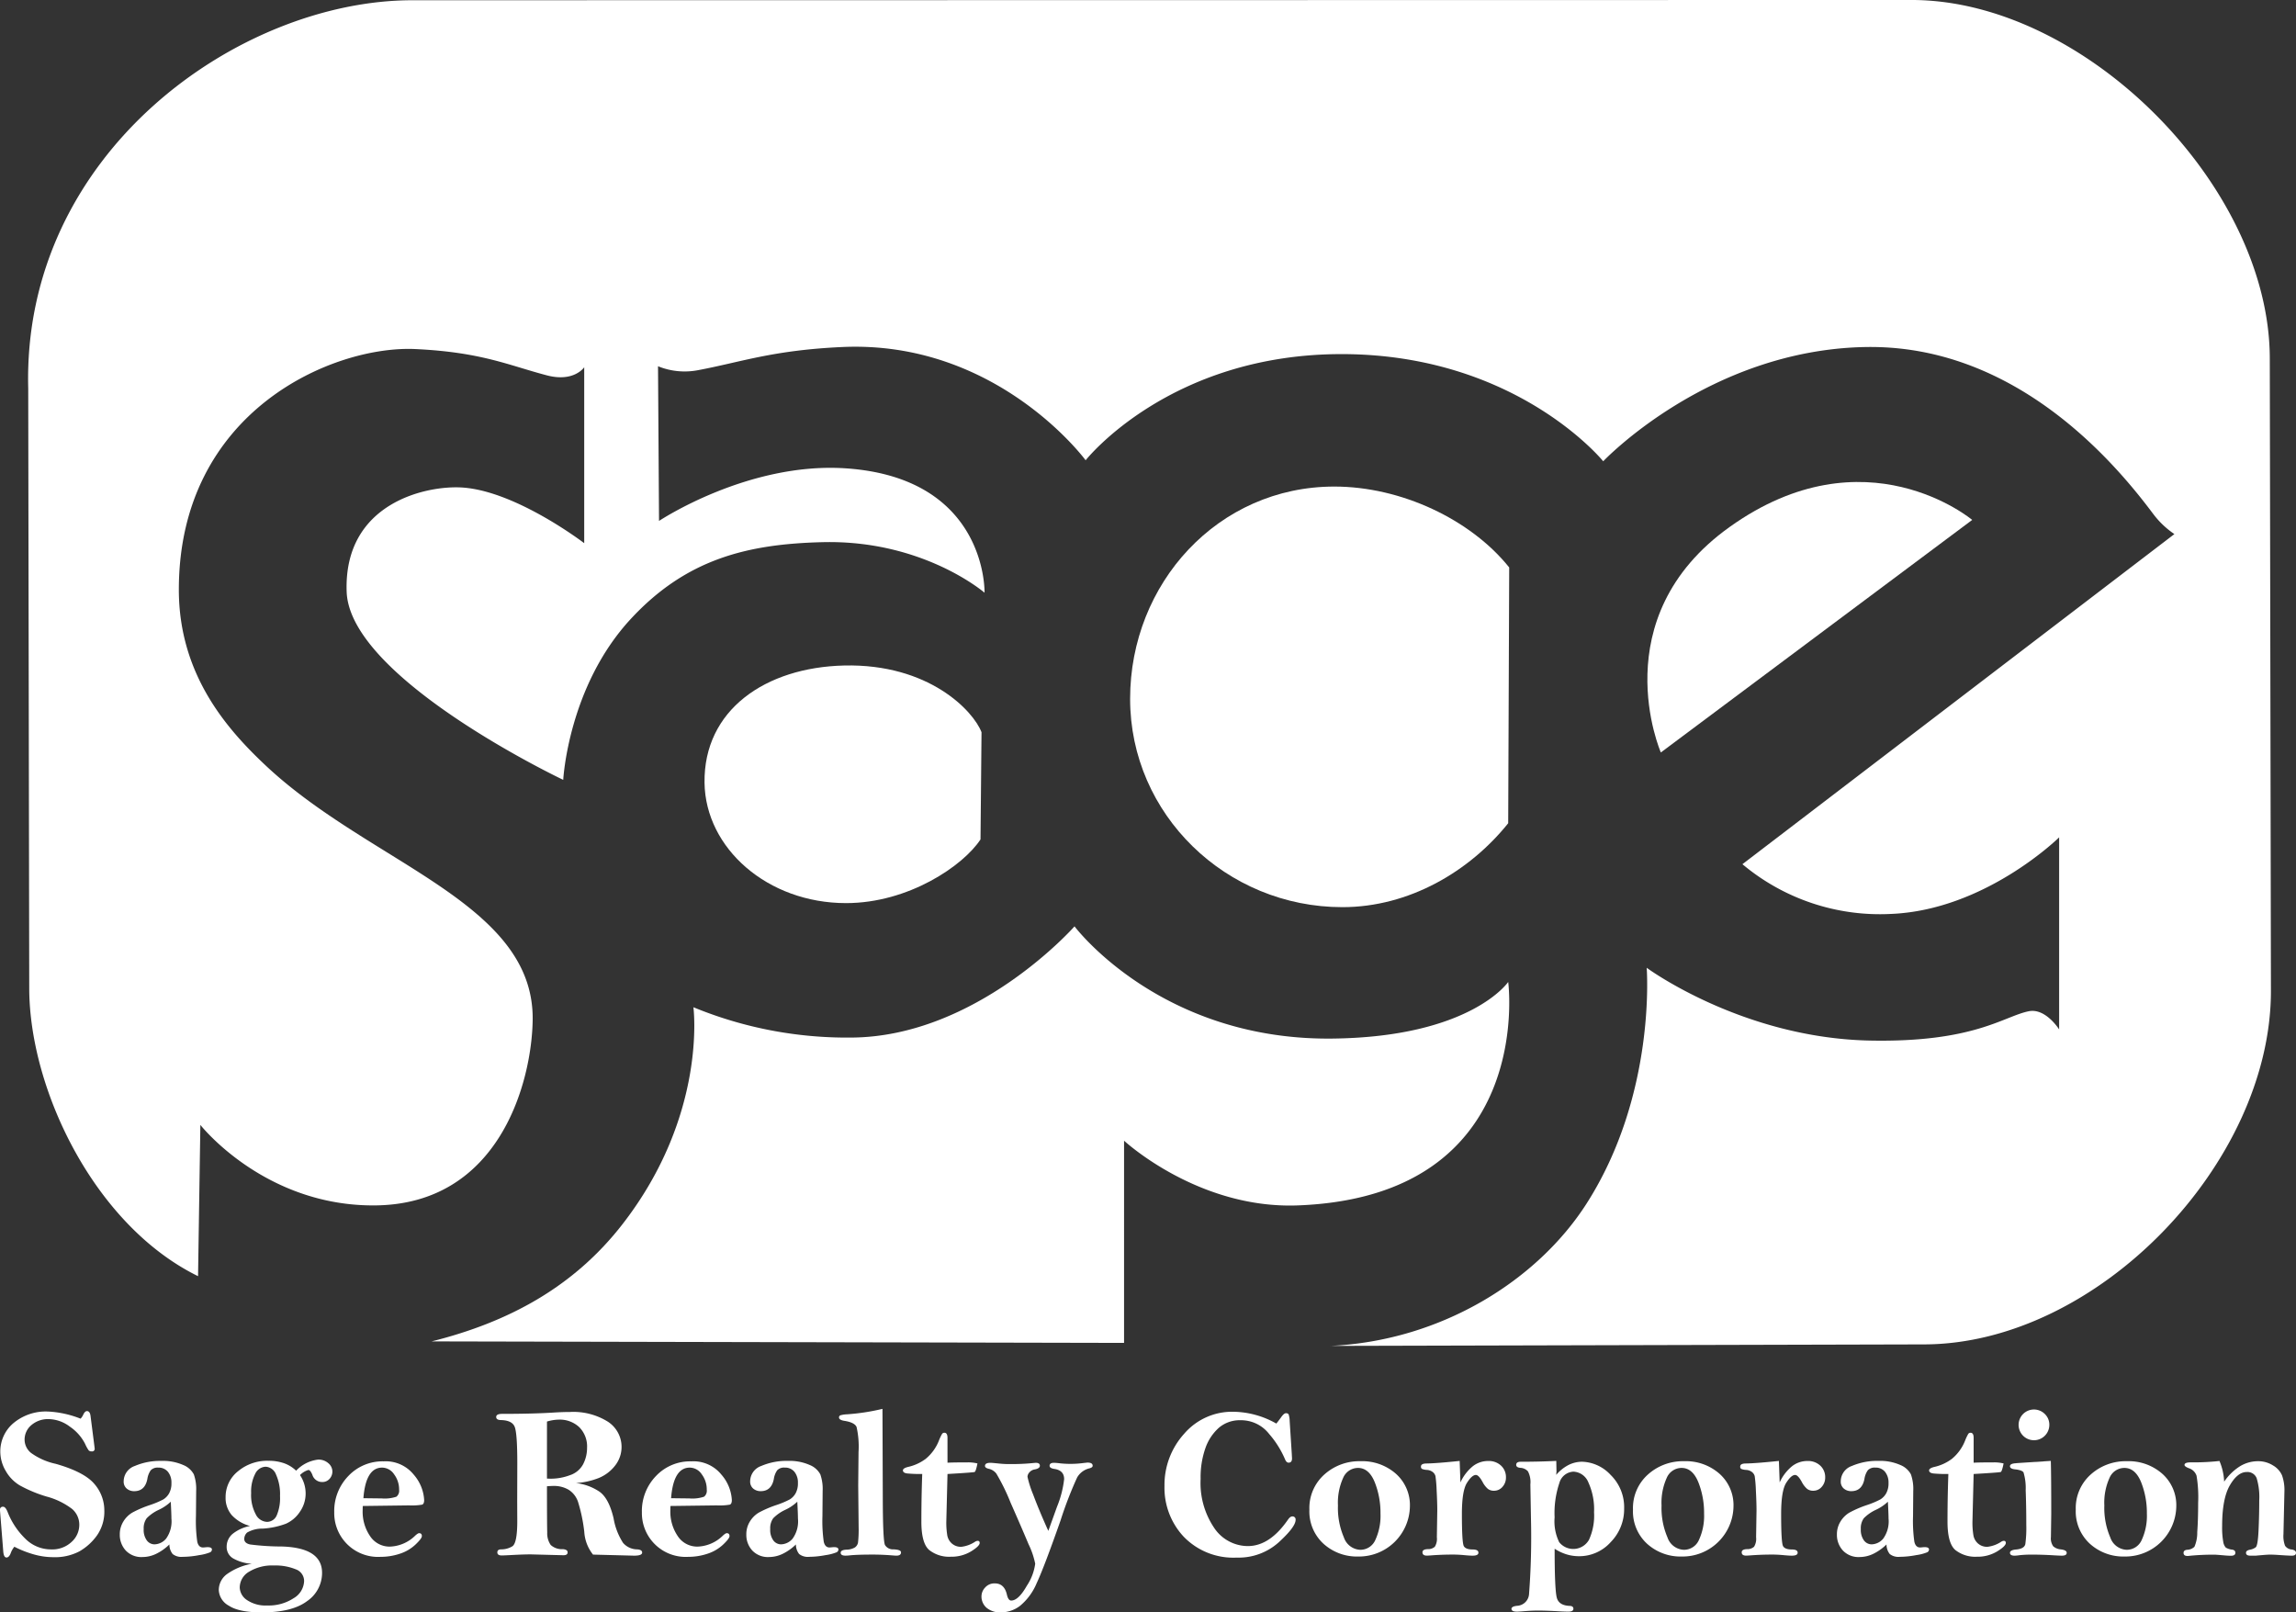 <svg id="Layer_1" data-name="Layer 1" xmlns="http://www.w3.org/2000/svg" viewBox="0 0 378.537 265.796"><rect x="0" y="0" width="378.537" height="265.796" fill="#333333" stroke="none"/><title>sage_white</title><path d="M188.386,149.477l.166-17.667c-1.333-3.5-8.666-11.333-22.666-11-12.968.31-23.167,7.334-23,19.334.149,10.775,10.362,19.833,23.333,19.833C176.526,159.977,185.552,153.81,188.386,149.477Z" transform="translate(-26.731 -11.102)" fill="#fff"/><path d="M97.886,232.227l114.167.248V199.142s12.177,11.3,28.666,10.666c39.333-1.5,34.667-36.834,34.667-36.834s-6.154,9.08-29,9.334c-28.406.317-42.5-18.5-42.5-18.5s-16.163,18.334-37,18.334a66.476,66.476,0,0,1-25.834-5s2.344,17.682-11.677,35.744C121.312,223.278,110.543,229.068,97.886,232.227Z" transform="translate(-26.731 -11.102)" fill="#fff"/><path d="M341.886,11.1l-247.168.042c-28.581,0-64.334,25.166-63.334,64l.167,98.833c0,16.667,10.726,39.108,27.833,47.5l.381-24.936S70.3,209.96,88.551,209.81c20.536-.171,25.833-20.334,26-30.5.322-19.426-26.715-25.76-44-42-6.249-5.871-14.334-14.883-14.334-29,0-29.5,25.482-40.3,39-39.666,10.9.512,15.332,2.664,21.665,4.331,4.5,1.183,6.167-1.333,6.167-1.333v29s-11.12-8.526-20-9.167c-5.9-.425-19.678,2.466-19.165,17.168.5,14.333,35.707,31.016,35.707,31.016s.793-15.35,11.126-26.516c9.143-9.881,19.219-12.37,31.667-12.667,16.571-.4,26.667,8.333,26.667,8.333s.506-18.9-22.834-20.5c-16.172-1.106-30.833,8.667-30.833,8.667l-.167-25.5a11.63,11.63,0,0,0,6.5.667c7.167-1.334,12.294-3.3,23.833-3.834,25.586-1.178,40.167,18.667,40.167,18.667s13.877-17.628,42.5-17.5,42.833,17.666,42.833,17.666S308.385,68.81,334.218,68.31c25.044-.485,41.524,19.516,47.5,27.5a14.485,14.485,0,0,0,3.5,3.334L314,153.561a35.284,35.284,0,0,0,24.475,8.2c15.575-.624,27.742-12.624,27.742-12.624v31.666s-2.221-3.557-5-3c-4.167.834-9,5.167-26.167,4.834-21.134-.411-36.833-12-36.833-12s1.649,20.825-9.92,38.886c-8.08,12.614-23.914,22.614-42.248,23.448l97.835-.249c28.58,0,57.25-29.849,57.25-58.25l-.188-104.25C400.948,41.826,370.466,11.1,341.886,11.1Z" transform="translate(-26.731 -11.102)" fill="#fff"/><path d="M275.385,146.81l.166-42.166c-6.361-7.934-17.83-13.334-28.833-13.334-19.172,0-33.667,15.949-33.667,35s15.828,34.334,35,34.334C259.054,160.644,269.023,154.744,275.385,146.81Z" transform="translate(-26.731 -11.102)" fill="#fff"/><path d="M311.885,97.976c-21,15-11.334,37.167-11.334,37.167l51.334-38.334S334.262,81.992,311.885,97.976Z" transform="translate(-26.731 -11.102)" fill="#fff"/><path d="M40.018,244.966a2.569,2.569,0,0,0,.457-.694c.175-.37.375-.555.6-.555q.475,0,.58.774l.616,4.815.07.58a.419.419,0,0,1-.475.474.671.671,0,0,1-.509-.167,5.953,5.953,0,0,1-.6-1.084,7.575,7.575,0,0,0-2.5-2.821,5.949,5.949,0,0,0-3.5-1.252,4.19,4.19,0,0,0-2.838.978,3.107,3.107,0,0,0-1.133,2.458,2.825,2.825,0,0,0,1.054,2.132,10.805,10.805,0,0,0,4.059,1.8q4.71,1.34,6.38,3.306a6.644,6.644,0,0,1,1.652,4.375,6.834,6.834,0,0,1-1.213,4.129,9.146,9.146,0,0,1-2.9,2.627,8.693,8.693,0,0,1-4.324.957,11.88,11.88,0,0,1-3.093-.43,17.4,17.4,0,0,1-3.3-1.292,3.442,3.442,0,0,0-.6,1.054q-.282.722-.7.721-.439,0-.528-.949l-.509-6.379c-.024-.281-.036-.457-.036-.527a.459.459,0,0,1,.528-.51q.387,0,.738.879a12.409,12.409,0,0,0,2.918,4.392,5.963,5.963,0,0,0,4.27,1.758,4.619,4.619,0,0,0,3.348-1.23,3.791,3.791,0,0,0,1.274-2.794,3.425,3.425,0,0,0-1.178-2.636,12.053,12.053,0,0,0-4.235-2.057,22.267,22.267,0,0,1-4.42-1.845,6.521,6.521,0,0,1-2.32-2.416,6.272,6.272,0,0,1-.87-3.12,6.1,6.1,0,0,1,2.136-4.692,8.327,8.327,0,0,1,5.808-1.933A16.789,16.789,0,0,1,40.018,244.966Z" transform="translate(-26.731 -11.102)" fill="#fff"/><path d="M54.657,265.7a8.354,8.354,0,0,1-2.2,1.555,5.213,5.213,0,0,1-2.231.519,3.539,3.539,0,0,1-2.769-1.083,3.793,3.793,0,0,1-.975-2.632,3.961,3.961,0,0,1,.587-2.139,4.328,4.328,0,0,1,1.456-1.461A17.968,17.968,0,0,1,51.4,259.22a14.557,14.557,0,0,0,2.253-.941,2.776,2.776,0,0,0,.956-1,3.354,3.354,0,0,0,.386-1.708,2.787,2.787,0,0,0-.577-1.845,1.964,1.964,0,0,0-1.593-.691,1.545,1.545,0,0,0-1.242.437,3.35,3.35,0,0,0-.56,1.452q-.4,1.995-2.162,1.994a1.868,1.868,0,0,1-1.23-.421,1.489,1.489,0,0,1-.509-1.213,2.692,2.692,0,0,1,1.836-2.522,10.54,10.54,0,0,1,4.385-.834,8.243,8.243,0,0,1,3.577.667,3.445,3.445,0,0,1,1.766,1.547,7.25,7.25,0,0,1,.386,2.741l-.035,4.166a24.055,24.055,0,0,0,.22,4.217q.219.932.94.932c.07,0,.164-.006.281-.018.235-.023.393-.035.475-.035q.72,0,.72.4a.529.529,0,0,1-.3.449,7.521,7.521,0,0,1-1.8.465,14.857,14.857,0,0,1-2.715.282,2.3,2.3,0,0,1-1.661-.462A2.537,2.537,0,0,1,54.657,265.7Zm.229-7.047a7.411,7.411,0,0,1-2.021,1.356,6.737,6.737,0,0,0-1.951,1.374,2.792,2.792,0,0,0-.492,1.779,2.93,2.93,0,0,0,.518,1.877,1.579,1.579,0,0,0,1.274.643,2.581,2.581,0,0,0,1.9-.941,4.877,4.877,0,0,0,.879-3.323Q54.991,260.683,54.886,258.656Z" transform="translate(-26.731 -11.102)" fill="#fff"/><path d="M75.554,253.541a5.936,5.936,0,0,1,3.62-1.827,2.432,2.432,0,0,1,1.7.6,1.808,1.808,0,0,1,.658,1.371,1.786,1.786,0,0,1-.457,1.187,1.552,1.552,0,0,1-1.247.535,1.663,1.663,0,0,1-1.6-1.195q-.334-.791-.651-.791a3.182,3.182,0,0,0-1.388.844,5.371,5.371,0,0,1,.931,3.023,5.23,5.23,0,0,1-.949,3.031,5.361,5.361,0,0,1-2.293,1.96,13.012,13.012,0,0,1-3.823.808,4.986,4.986,0,0,0-2.583.651A1.459,1.459,0,0,0,67,264.789q0,.7.966.914a41.629,41.629,0,0,0,5.255.334q6.608.21,6.608,4.341a5.625,5.625,0,0,1-2.47,4.666Q74.886,276.9,69.9,276.9q-3.76,0-5.43-1.1a3.109,3.109,0,0,1-1.67-2.575,3.265,3.265,0,0,1,1.362-2.644,10.238,10.238,0,0,1,4.086-1.7,6.943,6.943,0,0,1-3.111-.9,2.161,2.161,0,0,1-1.036-1.887,2.733,2.733,0,0,1,.966-2.125,6.615,6.615,0,0,1,2.882-1.316,6.286,6.286,0,0,1-3.013-1.793,4.351,4.351,0,0,1-1.011-2.938,5.4,5.4,0,0,1,2.039-4.282,7.491,7.491,0,0,1,5.026-1.732,7.672,7.672,0,0,1,2.566.4A5.537,5.537,0,0,1,75.554,253.541Zm-9.3,19.227a2.591,2.591,0,0,0,1.186,2.091,5.466,5.466,0,0,0,3.349.9,7.478,7.478,0,0,0,4.349-1.195,3.419,3.419,0,0,0,1.731-2.829,2.047,2.047,0,0,0-1.388-1.942,8.757,8.757,0,0,0-3.568-.624,7.308,7.308,0,0,0-4.121,1.028A3.026,3.026,0,0,0,66.257,272.768Zm1.881-15.545a6.728,6.728,0,0,0,.764,3.513,2.168,2.168,0,0,0,1.819,1.241,1.745,1.745,0,0,0,1.634-1.065,7.258,7.258,0,0,0,.545-3.2,7.843,7.843,0,0,0-.659-3.539,1.945,1.945,0,0,0-1.7-1.286,1.987,1.987,0,0,0-1.731,1.162A6.3,6.3,0,0,0,68.138,257.223Z" transform="translate(-26.731 -11.102)" fill="#fff"/><path d="M86.539,259.359q-.018.51-.018.738a7.149,7.149,0,0,0,1.222,4.227,3.831,3.831,0,0,0,3.3,1.73,6.268,6.268,0,0,0,4.183-1.846c.281-.246.48-.368.6-.368q.458,0,.457.491,0,.387-1.054,1.389a6.823,6.823,0,0,1-2.583,1.512,9.937,9.937,0,0,1-3.164.51,7.222,7.222,0,0,1-7.645-7.346,8.285,8.285,0,0,1,2.329-5.984A7.734,7.734,0,0,1,89.966,252a5.938,5.938,0,0,1,4.983,2.2,6.917,6.917,0,0,1,1.713,4.182q0,.633-.334.756a9.992,9.992,0,0,1-2.161.123Zm.106-1.283q2.6.034,3.005.035a6.052,6.052,0,0,0,2.434-.281,1.252,1.252,0,0,0,.448-1.143,4.142,4.142,0,0,0-.826-2.548,2.41,2.41,0,0,0-1.968-1.107Q87.031,253.032,86.645,258.076Z" transform="translate(-26.731 -11.102)" fill="#fff"/><path d="M121.688,255.58a8.678,8.678,0,0,1,3.9,1.437q1.534,1.1,2.306,4.381a10.8,10.8,0,0,0,1.563,4.047,3.121,3.121,0,0,0,2.319,1.066q.826.052.826.528,0,.509-1.335.509l-6.766-.175a6.673,6.673,0,0,1-1.442-3.767,26.663,26.663,0,0,0-1.019-4.894,3.751,3.751,0,0,0-1.582-2.041,4.749,4.749,0,0,0-2.442-.617c-.27,0-.64.018-1.108.053q0,6.188.044,7.619a3.355,3.355,0,0,0,.571,2.057,2.732,2.732,0,0,0,2,.693q.79.053.791.527t-.686.475l-5.395-.141q-1.091,0-2.8.088-1.563.088-1.985.088-.722,0-.721-.51,0-.492.633-.492a3.52,3.52,0,0,0,1.819-.492q.834-.492.834-4.165L112,258.585l.017-6.309q0-4.886-.43-5.966t-2.311-1.116q-.738-.018-.738-.51,0-.51.984-.51,4.956,0,8.4-.211,1.528-.1,2.759-.1a10.74,10.74,0,0,1,6.256,1.591,4.964,4.964,0,0,1,1.2,7.249,6.532,6.532,0,0,1-2.68,2.039A12.454,12.454,0,0,1,121.688,255.58Zm-4.781-.739c.305.013.533.018.686.018a8.917,8.917,0,0,0,3.084-.57,3.811,3.811,0,0,0,2.2-1.828,5.824,5.824,0,0,0,.641-2.68,4.493,4.493,0,0,0-1.3-3.428,4.691,4.691,0,0,0-3.357-1.23,7.088,7.088,0,0,0-1.951.317Z" transform="translate(-26.731 -11.102)" fill="#fff"/><path d="M137.266,259.359c-.012.34-.017.586-.017.738a7.149,7.149,0,0,0,1.221,4.227,3.831,3.831,0,0,0,3.295,1.73,6.268,6.268,0,0,0,4.183-1.846c.281-.246.48-.368.6-.368q.458,0,.457.491,0,.387-1.054,1.389a6.823,6.823,0,0,1-2.583,1.512,9.937,9.937,0,0,1-3.164.51,7.222,7.222,0,0,1-7.645-7.346,8.289,8.289,0,0,1,2.329-5.984A7.736,7.736,0,0,1,140.693,252a5.938,5.938,0,0,1,4.983,2.2,6.917,6.917,0,0,1,1.713,4.182q0,.633-.334.756a9.985,9.985,0,0,1-2.161.123Zm.106-1.283q2.6.034,3,.035a6.052,6.052,0,0,0,2.434-.281,1.252,1.252,0,0,0,.448-1.143,4.142,4.142,0,0,0-.826-2.548,2.41,2.41,0,0,0-1.968-1.107Q137.758,253.032,137.372,258.076Z" transform="translate(-26.731 -11.102)" fill="#fff"/><path d="M157.951,265.7a8.354,8.354,0,0,1-2.2,1.555,5.214,5.214,0,0,1-2.232.519,3.538,3.538,0,0,1-2.768-1.083,3.793,3.793,0,0,1-.975-2.632,3.961,3.961,0,0,1,.587-2.139,4.328,4.328,0,0,1,1.456-1.461,17.99,17.99,0,0,1,2.867-1.242,14.582,14.582,0,0,0,2.254-.941,2.776,2.776,0,0,0,.956-1,3.354,3.354,0,0,0,.386-1.708,2.787,2.787,0,0,0-.577-1.845,1.964,1.964,0,0,0-1.593-.691,1.545,1.545,0,0,0-1.242.437,3.35,3.35,0,0,0-.56,1.452q-.4,1.995-2.162,1.994a1.868,1.868,0,0,1-1.23-.421,1.489,1.489,0,0,1-.509-1.213,2.692,2.692,0,0,1,1.836-2.522,10.54,10.54,0,0,1,4.385-.834,8.236,8.236,0,0,1,3.576.667,3.444,3.444,0,0,1,1.767,1.547,7.25,7.25,0,0,1,.386,2.741l-.035,4.166a24.055,24.055,0,0,0,.22,4.217q.219.932.94.932c.07,0,.164-.006.281-.018.234-.023.393-.035.475-.035q.72,0,.72.4a.529.529,0,0,1-.3.449,7.521,7.521,0,0,1-1.8.465,14.857,14.857,0,0,1-2.715.282,2.3,2.3,0,0,1-1.661-.462A2.531,2.531,0,0,1,157.951,265.7Zm.229-7.047a7.428,7.428,0,0,1-2.021,1.356,6.737,6.737,0,0,0-1.951,1.374,2.792,2.792,0,0,0-.492,1.779,2.93,2.93,0,0,0,.518,1.877,1.579,1.579,0,0,0,1.274.643,2.581,2.581,0,0,0,1.9-.941,4.877,4.877,0,0,0,.879-3.323Q158.285,260.683,158.18,258.656Z" transform="translate(-26.731 -11.102)" fill="#fff"/><path d="M172.223,243.349l.052,14.744q.018,7.065.37,7.715a1.54,1.54,0,0,0,1.405.7q1.23.052,1.23.492,0,.546-.755.545c-.141,0-.346-.011-.615-.035q-1.706-.141-3.305-.14-2.6,0-3.848.136a5.8,5.8,0,0,1-.633.039q-.79,0-.79-.474,0-.458.9-.51a2.892,2.892,0,0,0,1.415-.352,1.225,1.225,0,0,0,.544-.836,19.088,19.088,0,0,0,.1-2.5l-.07-6.913.053-5.488a14.573,14.573,0,0,0-.326-4.142q-.326-.73-1.924-.994-.966-.139-.967-.562a.357.357,0,0,1,.22-.36,4.357,4.357,0,0,1,1.081-.167A35.283,35.283,0,0,0,172.223,243.349Z" transform="translate(-26.731 -11.102)" fill="#fff"/><path d="M182.944,252.224q1.071-.054,3.286-.053a6.437,6.437,0,0,1,1.652.176q-.264,1.317-.465,1.405t-4.473.334l-.194,7.75a12.646,12.646,0,0,0,.167,2.425,2.35,2.35,0,0,0,.765,1.3,2.249,2.249,0,0,0,1.547.527,5.217,5.217,0,0,0,2.3-.861.855.855,0,0,1,.386-.123q.334,0,.334.351,0,.51-1.423,1.389a6.232,6.232,0,0,1-3.34.879,5.292,5.292,0,0,1-3.558-1.107q-1.293-1.109-1.292-4.675,0-3.936.14-7.856a23.252,23.252,0,0,1-2.46-.088c-.481-.058-.72-.228-.72-.509q0-.353.825-.563a7.638,7.638,0,0,0,2.927-1.335,7.419,7.419,0,0,0,2.205-3.076,7.733,7.733,0,0,1,.5-1.045.437.437,0,0,1,.378-.185c.339,0,.51.281.51.843Z" transform="translate(-26.731 -11.102)" fill="#fff"/><path d="M199.565,263.464,201,259.48a16.936,16.936,0,0,0,1.173-4.549q0-1.46-1.656-1.688-.741-.123-.741-.51,0-.492.723-.492a10.2,10.2,0,0,1,1.021.088,16.145,16.145,0,0,0,3.542-.018q.844-.1.969-.105.846,0,.845.518c0,.2-.182.339-.548.431a3.185,3.185,0,0,0-2.017,1.514,64.333,64.333,0,0,0-2.734,7.086q-2.711,7.722-3.932,10.325a9.663,9.663,0,0,1-2.707,3.71,5.212,5.212,0,0,1-3.174,1.108,3.469,3.469,0,0,1-2.365-.747,2.444,2.444,0,0,1-.853-1.925,2.119,2.119,0,0,1,.607-1.432,2.032,2.032,0,0,1,1.59-.676q1.582,0,2,1.88.228.948.7.949,1.2,0,2.578-2.436a8.6,8.6,0,0,0,1.382-3.634,13.5,13.5,0,0,0-1.1-3.226q-1.1-2.629-2.949-6.816A34.067,34.067,0,0,0,191,254.026a2.176,2.176,0,0,0-1.185-.783q-.69-.141-.69-.493,0-.508.9-.509.212,0,1.427.123a16.6,16.6,0,0,0,1.9.088q1.92,0,3.364-.141l.757-.07q.7,0,.7.474,0,.458-.845.616a1.448,1.448,0,0,0-.88.483,1.155,1.155,0,0,0-.317.73,17.138,17.138,0,0,0,.935,2.927Q198.009,260.012,199.565,263.464Z" transform="translate(-26.731 -11.102)" fill="#fff"/><path d="M237.158,245.773q.369-.456.776-1.019.474-.685.791-.685a.5.5,0,0,1,.456.176,3.581,3.581,0,0,1,.175,1.089l.352,5.483.035.7q0,.7-.562.7c-.246,0-.446-.194-.6-.58a15.742,15.742,0,0,0-2.6-4.139,5.869,5.869,0,0,0-4.724-2.276,5.283,5.283,0,0,0-3.547,1.221,8,8,0,0,0-2.235,3.348,14.5,14.5,0,0,0-.8,5.1,13.208,13.208,0,0,0,2.234,8.076,6.7,6.7,0,0,0,5.557,3q3.6,0,6.611-4.357.366-.528.7-.528a.5.5,0,0,1,.559.563q0,1.158-2.769,3.689a9.878,9.878,0,0,1-6.932,2.532,11.374,11.374,0,0,1-8.717-3.41,11.788,11.788,0,0,1-3.2-8.383,12.559,12.559,0,0,1,3.227-8.6,10.42,10.42,0,0,1,8.153-3.647A14.7,14.7,0,0,1,237.158,245.773Z" transform="translate(-26.731 -11.102)" fill="#fff"/><path d="M259.18,259.429a8.405,8.405,0,0,1-8.524,8.26,8.2,8.2,0,0,1-5.728-2.109,7.231,7.231,0,0,1-2.321-5.624,7.4,7.4,0,0,1,2.452-5.773,8.6,8.6,0,0,1,5.966-2.206,8.384,8.384,0,0,1,5.862,2.083A6.922,6.922,0,0,1,259.18,259.429Zm-4.85,1.205a13.635,13.635,0,0,0-.958-5.219q-.959-2.329-2.751-2.331a2.668,2.668,0,0,0-2.442,1.628,9.912,9.912,0,0,0-.862,4.567,12.261,12.261,0,0,0,.976,5.253,2.984,2.984,0,0,0,2.68,2.049,2.691,2.691,0,0,0,2.513-1.636A9.426,9.426,0,0,0,254.33,260.634Z" transform="translate(-26.731 -11.102)" fill="#fff"/><path d="M267.51,255.474a7.445,7.445,0,0,1,2.021-2.653,4.08,4.08,0,0,1,2.549-.879,2.943,2.943,0,0,1,2.135.773,2.58,2.58,0,0,1,.8,1.934,2.261,2.261,0,0,1-.572,1.556,1.8,1.8,0,0,1-1.4.64,1.6,1.6,0,0,1-1.02-.316,3.864,3.864,0,0,1-.861-1.125q-.633-1.159-1.107-1.159-.651,0-1.477,1.315t-.826,5.107q0,4.793.326,5.327t1.432.535q.966,0,.966.527,0,.492-.949.492-.526,0-1.529-.1-.914-.079-1.722-.08-1.74,0-3.444.123-.721.053-.844.052-.738,0-.738-.553c0-.322.287-.5.861-.519a1.658,1.658,0,0,0,1.178-.395,2.488,2.488,0,0,0,.334-1.57l.07-4.388q0-1.334-.105-3.317a21.917,21.917,0,0,0-.194-2.361,1.257,1.257,0,0,0-.449-.676,1.731,1.731,0,0,0-.974-.351,2.522,2.522,0,0,1-.8-.167.415.415,0,0,1-.167-.4q0-.474.879-.492,1.617-.018,5.5-.422Z" transform="translate(-26.731 -11.102)" fill="#fff"/><path d="M283.3,254.226a6.8,6.8,0,0,1,2.021-1.621,4.982,4.982,0,0,1,2.267-.54,6.672,6.672,0,0,1,4.683,2.171A7.437,7.437,0,0,1,294.5,259.8a7.737,7.737,0,0,1-2.209,5.51,6.961,6.961,0,0,1-5.219,2.328,7.059,7.059,0,0,1-2.078-.307,7.852,7.852,0,0,1-1.953-.923q0,7.016.389,8.183t2.086,1.237c.412.011.619.17.619.474s-.276.475-.826.475q-.476,0-1.459-.049-2.057-.126-3.586-.127-1.038,0-2.513.123-.72.053-.913.053-.914,0-.914-.457,0-.422.984-.51a2.072,2.072,0,0,0,1.915-1.959,122.874,122.874,0,0,0,.317-12.31l-.1-5.731a3.813,3.813,0,0,0-.4-2.161,1.8,1.8,0,0,0-1.274-.58q-.662-.07-.662-.492c0-.34.25-.51.754-.51q3.1,0,5.854-.14l.035,1.77C283.338,253.766,283.326,253.943,283.3,254.226Zm6.238,6.195a10.693,10.693,0,0,0-.939-4.958,2.787,2.787,0,0,0-2.452-1.763,2.53,2.53,0,0,0-2.329,1.878,15.491,15.491,0,0,0-.782,5.65,7.838,7.838,0,0,0,.756,4.1,2.976,2.976,0,0,0,4.912-.395A9.578,9.578,0,0,0,289.541,260.421Z" transform="translate(-26.731 -11.102)" fill="#fff"/><path d="M312.529,259.429a8.4,8.4,0,0,1-8.523,8.26,8.2,8.2,0,0,1-5.729-2.109,7.23,7.23,0,0,1-2.32-5.624,7.4,7.4,0,0,1,2.451-5.773,8.606,8.606,0,0,1,5.967-2.206,8.38,8.38,0,0,1,5.861,2.083A6.919,6.919,0,0,1,312.529,259.429Zm-4.849,1.205a13.654,13.654,0,0,0-.958-5.219q-.958-2.329-2.751-2.331a2.67,2.67,0,0,0-2.443,1.628,9.914,9.914,0,0,0-.861,4.567,12.245,12.245,0,0,0,.976,5.253,2.984,2.984,0,0,0,2.679,2.049,2.692,2.692,0,0,0,2.514-1.636A9.439,9.439,0,0,0,307.68,260.634Z" transform="translate(-26.731 -11.102)" fill="#fff"/><path d="M320.141,255.474a7.434,7.434,0,0,1,2.021-2.653,4.076,4.076,0,0,1,2.548-.879,2.946,2.946,0,0,1,2.136.773,2.58,2.58,0,0,1,.8,1.934,2.265,2.265,0,0,1-.571,1.556,1.8,1.8,0,0,1-1.4.64,1.6,1.6,0,0,1-1.02-.316,3.864,3.864,0,0,1-.861-1.125q-.632-1.159-1.107-1.159-.65,0-1.476,1.315t-.826,5.107q0,4.793.325,5.327t1.433.535c.643,0,.966.176.966.527q0,.492-.949.492-.526,0-1.529-.1-.915-.079-1.723-.08-1.74,0-3.444.123-.721.053-.844.052-.737,0-.737-.553c0-.322.286-.5.86-.519a1.658,1.658,0,0,0,1.178-.395,2.488,2.488,0,0,0,.334-1.57l.07-4.388q0-1.334-.105-3.317a21.917,21.917,0,0,0-.194-2.361,1.255,1.255,0,0,0-.448-.676,1.734,1.734,0,0,0-.975-.351,2.529,2.529,0,0,1-.8-.167.415.415,0,0,1-.166-.4q0-.474.878-.492,1.617-.018,5.5-.422Z" transform="translate(-26.731 -11.102)" fill="#fff"/><path d="M337.756,265.7a8.37,8.37,0,0,1-2.2,1.555,5.22,5.22,0,0,1-2.232.519,3.536,3.536,0,0,1-2.768-1.083,3.789,3.789,0,0,1-.975-2.632,3.952,3.952,0,0,1,.587-2.139,4.328,4.328,0,0,1,1.456-1.461,17.948,17.948,0,0,1,2.867-1.242,14.582,14.582,0,0,0,2.254-.941,2.766,2.766,0,0,0,.955-1,3.343,3.343,0,0,0,.387-1.708,2.788,2.788,0,0,0-.578-1.845,1.961,1.961,0,0,0-1.592-.691,1.545,1.545,0,0,0-1.242.437,3.362,3.362,0,0,0-.561,1.452q-.4,1.995-2.161,1.994a1.863,1.863,0,0,1-1.229-.421,1.486,1.486,0,0,1-.51-1.213,2.69,2.69,0,0,1,1.836-2.522,10.537,10.537,0,0,1,4.385-.834,8.242,8.242,0,0,1,3.576.667,3.441,3.441,0,0,1,1.766,1.547,7.226,7.226,0,0,1,.387,2.741l-.035,4.166a24.055,24.055,0,0,0,.22,4.217q.219.932.939.932c.07,0,.164-.006.281-.018.235-.023.393-.035.475-.035.48,0,.721.135.721.4a.53.53,0,0,1-.3.449,7.492,7.492,0,0,1-1.8.465,14.857,14.857,0,0,1-2.715.282,2.3,2.3,0,0,1-1.661-.462A2.525,2.525,0,0,1,337.756,265.7Zm.228-7.047a7.411,7.411,0,0,1-2.021,1.356,6.737,6.737,0,0,0-1.951,1.374,2.8,2.8,0,0,0-.491,1.779,2.93,2.93,0,0,0,.518,1.877,1.579,1.579,0,0,0,1.274.643,2.583,2.583,0,0,0,1.9-.941,4.877,4.877,0,0,0,.879-3.323Q338.09,260.683,337.984,258.656Z" transform="translate(-26.731 -11.102)" fill="#fff"/><path d="M352.121,252.224q1.073-.054,3.287-.053a6.437,6.437,0,0,1,1.652.176q-.264,1.317-.466,1.405t-4.473.334l-.193,7.75a12.464,12.464,0,0,0,.168,2.425,2.347,2.347,0,0,0,.763,1.3,2.25,2.25,0,0,0,1.547.527,5.216,5.216,0,0,0,2.3-.861.848.848,0,0,1,.386-.123c.222,0,.334.117.334.351q0,.51-1.423,1.389a6.229,6.229,0,0,1-3.34.879,5.3,5.3,0,0,1-3.559-1.107q-1.292-1.109-1.292-4.675,0-3.936.141-7.856A23.265,23.265,0,0,1,345.5,254q-.72-.087-.721-.509,0-.353.827-.563a7.63,7.63,0,0,0,2.925-1.335,7.41,7.41,0,0,0,2.205-3.076,7.817,7.817,0,0,1,.5-1.045.435.435,0,0,1,.377-.185q.51,0,.51.843Z" transform="translate(-26.731 -11.102)" fill="#fff"/><path d="M364.846,251.925q.07,2.46.07,8.77l-.053,3.777a2.234,2.234,0,0,0,.379,1.529,2.111,2.111,0,0,0,1.238.51q.986.123.985.563,0,.474-.774.474-.369,0-1.283-.052-1.933-.123-3.831-.123a18.863,18.863,0,0,0-1.9.1,7.232,7.232,0,0,1-.791.078q-.774,0-.774-.474,0-.458,1.02-.545,1.353-.123,1.511-.9a19.816,19.816,0,0,0,.158-3.172q0-3.093-.1-5.685a8.975,8.975,0,0,0-.359-2.962q-.264-.369-1.371-.492-.862-.089-.862-.51t.879-.492l.369-.035Zm-.246-5.941a2.533,2.533,0,1,1-.746-1.792A2.437,2.437,0,0,1,364.6,245.984Z" transform="translate(-26.731 -11.102)" fill="#fff"/><path d="M385.531,259.429a8.4,8.4,0,0,1-8.523,8.26,8.2,8.2,0,0,1-5.729-2.109,7.23,7.23,0,0,1-2.32-5.624,7.4,7.4,0,0,1,2.451-5.773,8.606,8.606,0,0,1,5.967-2.206,8.38,8.38,0,0,1,5.861,2.083A6.919,6.919,0,0,1,385.531,259.429Zm-4.849,1.205a13.654,13.654,0,0,0-.958-5.219q-.959-2.329-2.751-2.331a2.67,2.67,0,0,0-2.443,1.628,9.914,9.914,0,0,0-.861,4.567,12.245,12.245,0,0,0,.976,5.253,2.984,2.984,0,0,0,2.679,2.049,2.692,2.692,0,0,0,2.514-1.636A9.439,9.439,0,0,0,380.682,260.634Z" transform="translate(-26.731 -11.102)" fill="#fff"/><path d="M393.424,255.351a8.857,8.857,0,0,1,2.592-2.53,5.7,5.7,0,0,1,3-.844,4.551,4.551,0,0,1,2.443.686,3.587,3.587,0,0,1,1.5,1.634,7.216,7.216,0,0,1,.4,2.689L403.2,264a4.565,4.565,0,0,0,.263,1.916,1.449,1.449,0,0,0,1.107.615c.468.082.7.269.7.562s-.229.457-.686.457q-.58,0-2.548-.14c-.457-.024-.826-.035-1.107-.035s-1.043.058-2.321.175h-.861c-.48,0-.721-.158-.721-.474q0-.387.651-.51a2.221,2.221,0,0,0,.949-.4q.351-.282.466-2.764t.114-4.928a10.742,10.742,0,0,0-.43-3.713,1.626,1.626,0,0,0-1.644-1q-1.494,0-2.768,2.189t-1.273,6.722a12.97,12.97,0,0,0,.176,2.547,1.853,1.853,0,0,0,.429,1,2.674,2.674,0,0,0,1.081.341q.493.089.493.51,0,.492-.721.492c-.235,0-.491-.01-.773-.031q-1.687-.145-1.828-.144a39.849,39.849,0,0,0-4.148.175,3.26,3.26,0,0,1-.421.035c-.434,0-.65-.169-.65-.509q0-.44.58-.51a1.8,1.8,0,0,0,1.212-.492,5.81,5.81,0,0,0,.466-2.42q.149-2.034.149-4.848a21.154,21.154,0,0,0-.264-4.443,1.948,1.948,0,0,0-1.266-1.241c-.48-.187-.719-.37-.719-.545,0-.281.344-.422,1.036-.422a39.363,39.363,0,0,0,4.728-.228A9.837,9.837,0,0,1,393.424,255.351Z" transform="translate(-26.731 -11.102)" fill="#fff"/></svg>